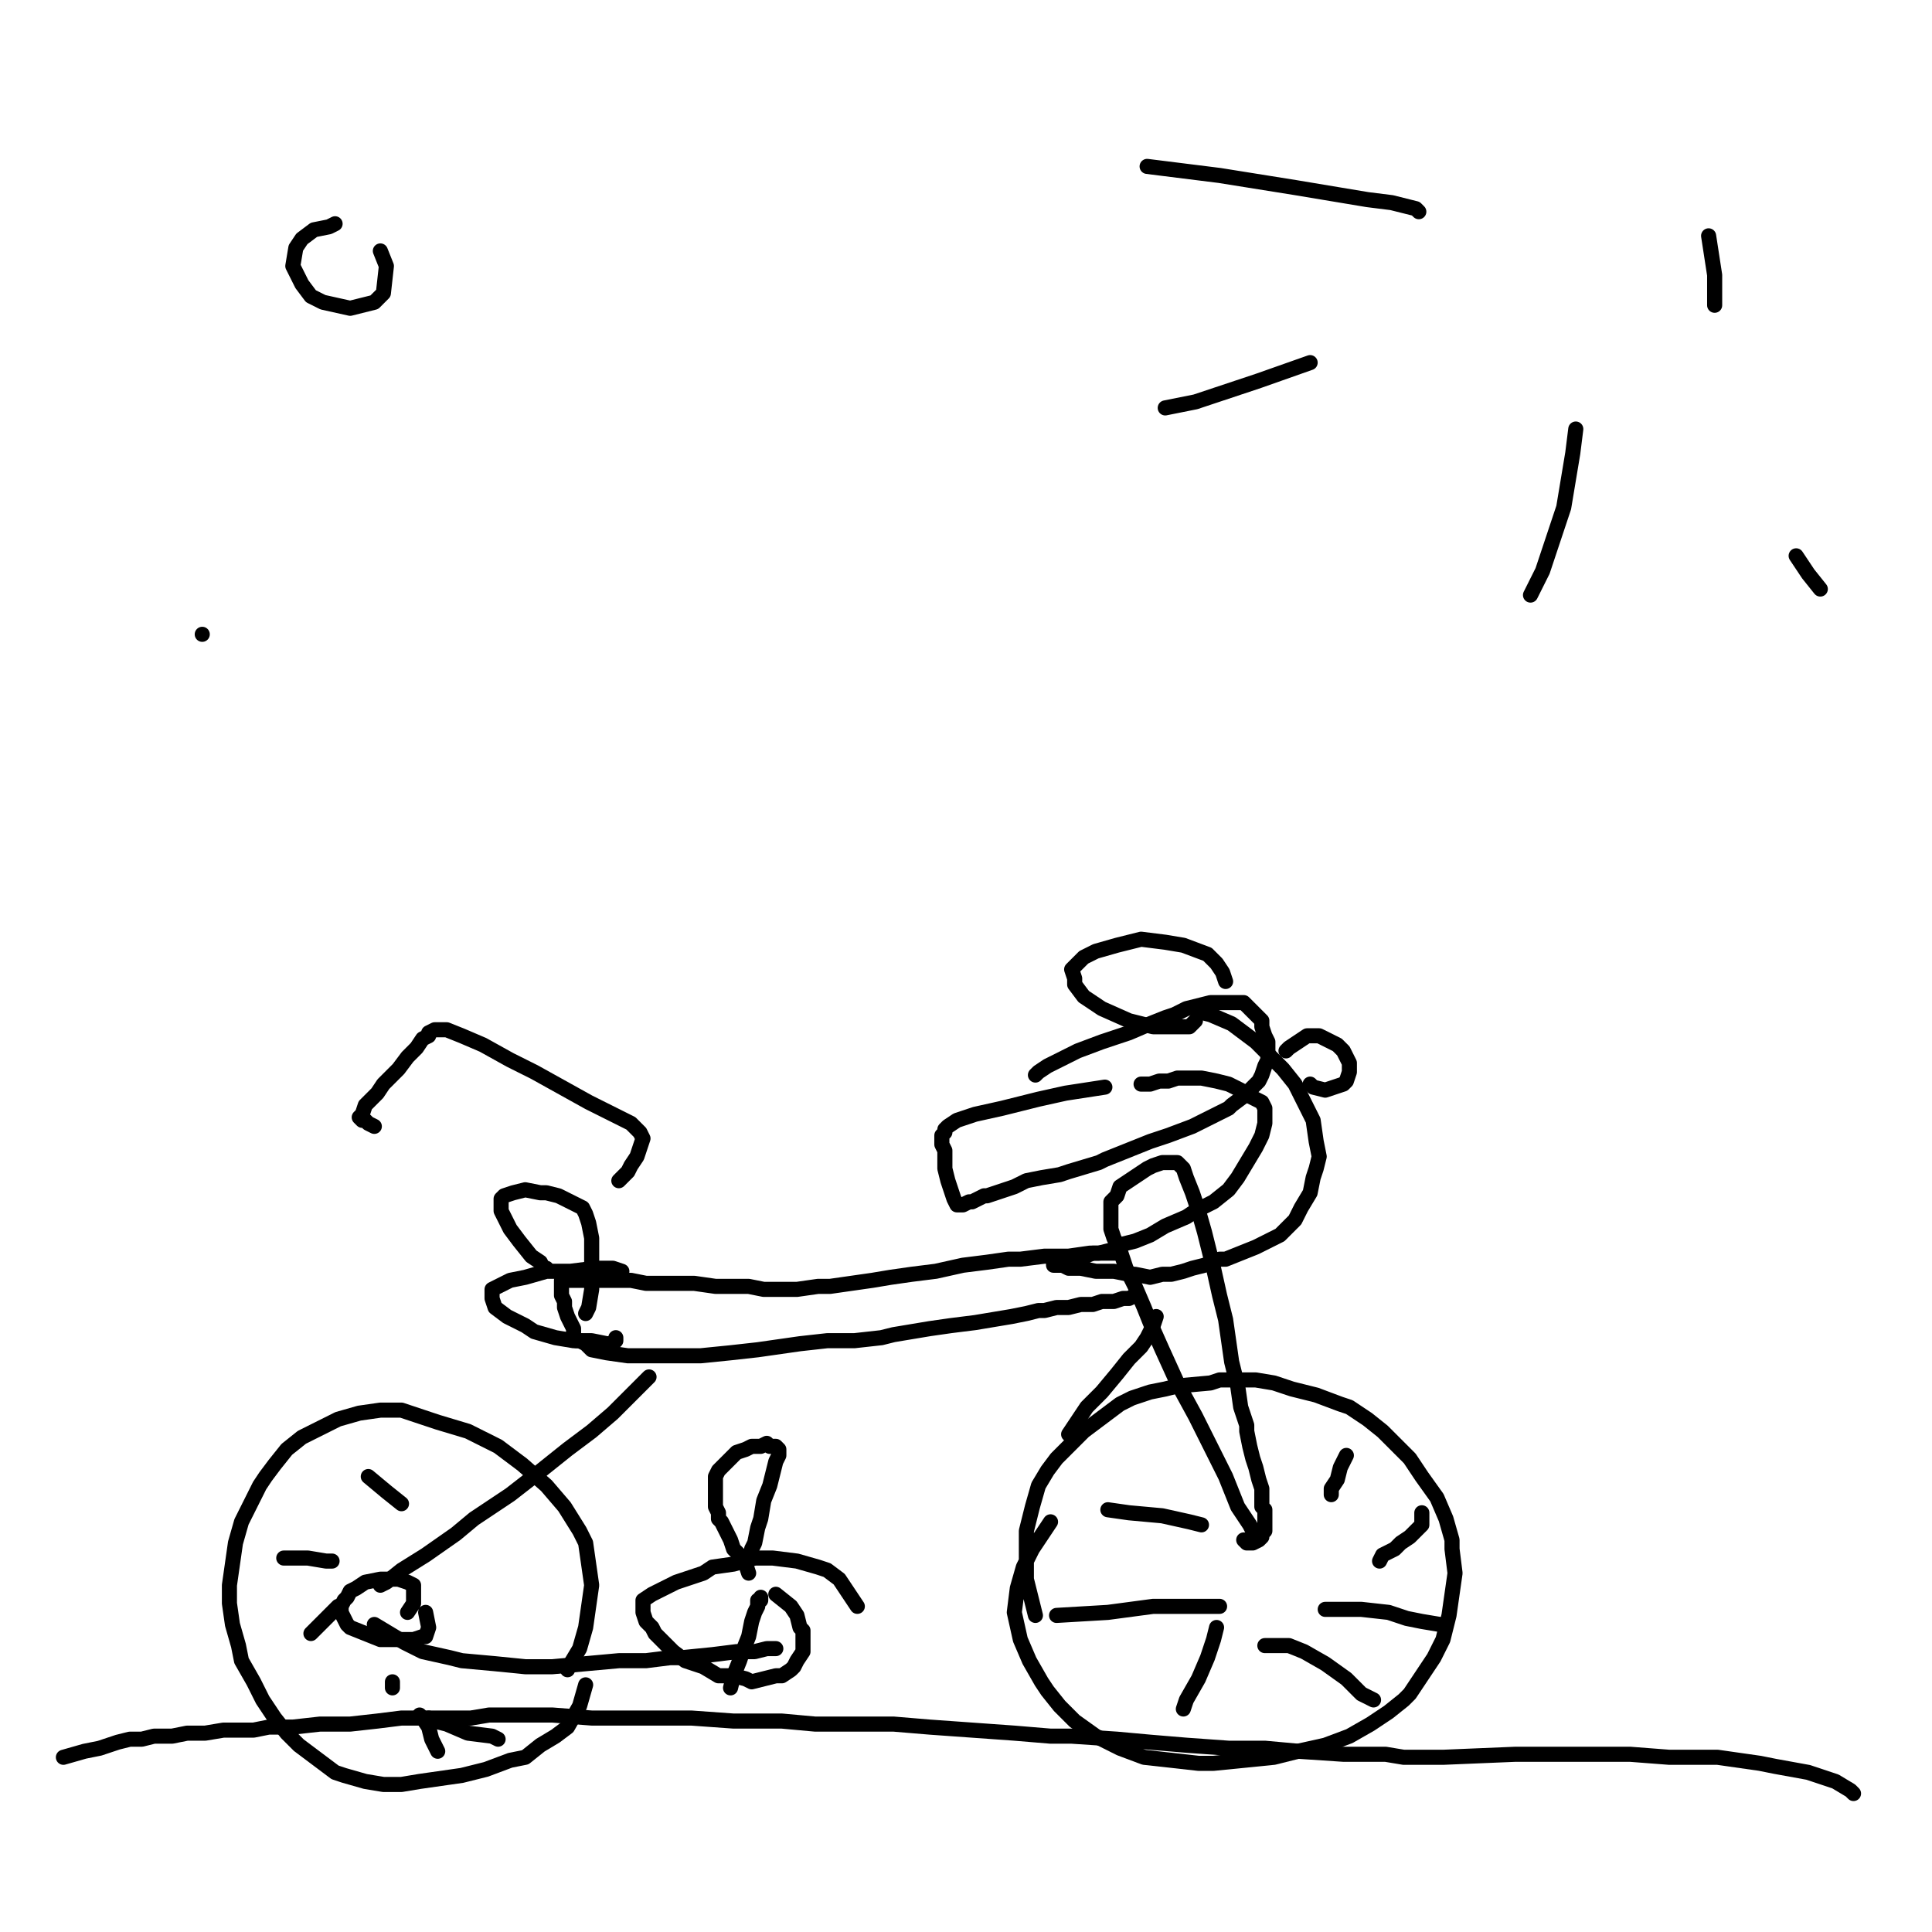 <?xml version="1.0" standalone="yes"?><svg width="640px" height="640px" xmlns="http://www.w3.org/2000/svg" version="1.1"><polyline points="188,553.125 188,553.125 188,553.125 188,553.125 189,551.125 192,546.125 194,539.125 195,532.125 196,525.125 195,518.125 194,511.125 192,507.125 187,499.125 181,492.125 173,485.125 165,479.125 155,474.125 145,471.125 136,468.125 133,467.125 126,467.125 119,468.125 112,470.125 106,473.125 100,476.125 95,480.125 91,485.125 88,489.125 86,492.125 83,498.125 80,504.125 78,511.125 77,518.125 76,525.125 76,531.125 77,538.125 79,545.125 80,550.125 84,557.125 87,563.125 91,569.125 95,574.125 99,578.125 103,581.125 107,584.125 111,587.125 114,588.125 121,590.125 127,591.125 133,591.125 139,590.125 146,589.125 153,588.125 161,586.125 169,583.125 174,582.125 179,578.125 184,575.125 188,572.125 192,565.125 194,558.125 " fill="none" stroke="#000000" stroke-width="5px" stroke-linecap="round" stroke-linejoin="round" /><polyline points="348,504.125 346,507.125 342,513.125 339,519.125 337,526.125 336,534.125 338,543.125 341,550.125 345,557.125 347,560.125 351,565.125 356,570.125 363,575.125 371,579.125 379,582.125 388,583.125 397,584.125 402,584.125 412,583.125 422,582.125 430,580.125 439,578.125 447,575.125 454,571.125 460,567.125 465,563.125 467,561.125 471,555.125 475,549.125 478,543.125 480,535.125 481,528.125 482,521.125 481,513.125 481,510.125 479,503.125 476,496.125 471,489.125 467,483.125 463,479.125 458,474.125 453,470.125 447,466.125 444,465.125 436,462.125 428,460.125 422,458.125 416,457.125 411,457.125 404,457.125 401,458.125 390,459.125 386,460.125 381,461.125 375,463.125 371,465.125 367,468.125 363,471.125 359,474.125 355,478.125 353,480.125 350,483.125 347,487.125 344,492.125 342,499.125 340,507.125 340,515.125 340,523.125 343,535.125 " fill="none" stroke="#000000" stroke-width="5px" stroke-linecap="round" stroke-linejoin="round" /><polyline points="415,507.125 415,507.125 415,507.125 415,507.125 414,505.125 410,499.125 406,489.125 401,479.125 396,469.125 390,458.125 385,447.125 381,438.125 379,433.125 376,426.125 373,420.125 371,414.125 369,410.125 368,407.125 368,404.125 368,401.125 368,400.125 368,398.125 370,396.125 371,393.125 374,391.125 377,389.125 380,387.125 382,386.125 385,385.125 386,385.125 387,385.125 389,385.125 390,385.125 392,387.125 393,390.125 395,395.125 397,401.125 399,408.125 400,412.125 402,420.125 404,429.125 406,437.125 407,444.125 408,451.125 410,459.125 411,466.125 413,472.125 413,474.125 414,479.125 415,483.125 416,486.125 417,490.125 418,493.125 418,496.125 418,499.125 419,500.125 419,502.125 419,504.125 419,506.125 419,507.125 418,508.125 418,509.125 417,510.125 415,511.125 413,511.125 412,510.125 " fill="none" stroke="#000000" stroke-width="5px" stroke-linecap="round" stroke-linejoin="round" /><polyline points="370,415.125 370,415.125 370,415.125 370,415.125 370,415.125 370,415.125 369,415.125 366,415.125 361,415.125 354,416.125 346,416.125 338,417.125 334,417.125 327,418.125 319,419.125 310,421.125 302,422.125 295,423.125 289,424.125 282,425.125 275,426.125 271,426.125 264,427.125 258,427.125 253,427.125 248,426.125 243,426.125 237,426.125 230,425.125 223,425.125 220,425.125 214,425.125 209,424.125 204,424.125 200,424.125 196,424.125 193,424.125 190,424.125 189,424.125 189,424.125 188,424.125 187,424.125 186,424.125 186,425.125 186,425.125 186,427.125 186,428.125 186,429.125 187,431.125 187,433.125 188,436.125 189,438.125 190,440.125 190,441.125 190,443.125 191,444.125 192,444.125 192,444.125 194,445.125 196,447.125 201,448.125 208,449.125 214,449.125 221,449.125 227,449.125 232,449.125 242,448.125 251,447.125 258,446.125 265,445.125 274,444.125 283,444.125 292,443.125 296,442.125 302,441.125 308,440.125 315,439.125 323,438.125 329,437.125 335,436.125 340,435.125 344,434.125 346,434.125 350,433.125 354,433.125 358,432.125 362,432.125 365,431.125 369,431.125 372,430.125 374,430.125 376,429.125 " fill="none" stroke="#000000" stroke-width="5px" stroke-linecap="round" stroke-linejoin="round" /><polyline points="354,475.125 356,472.125 360,466.125 365,461.125 370,455.125 374,450.125 378,446.125 380,443.125 382,439.125 383,436.125 " fill="none" stroke="#000000" stroke-width="5px" stroke-linecap="round" stroke-linejoin="round" /><polyline points="284,532.125 282,529.125 280,526.125 278,523.125 274,520.125 271,519.125 264,517.125 256,516.125 250,516.125 243,518.125 236,519.125 233,521.125 224,524.125 222,525.125 218,527.125 216,528.125 213,530.125 213,532.125 213,534.125 214,537.125 216,539.125 217,541.125 220,544.125 223,547.125 227,550.125 233,552.125 238,555.125 243,555.125 247,556.125 249,557.125 253,556.125 257,555.125 259,555.125 262,553.125 263,552.125 264,550.125 266,547.125 266,544.125 266,540.125 265,539.125 264,535.125 262,532.125 257,528.125 " fill="none" stroke="#000000" stroke-width="5px" stroke-linecap="round" stroke-linejoin="round" /><polyline points="242,559.125 243,555.125 245,550.125 246,547.125 248,542.125 249,537.125 250,534.125 251,532.125 251,530.125 252,530.125 252,529.125 " fill="none" stroke="#000000" stroke-width="5px" stroke-linecap="round" stroke-linejoin="round" /><polyline points="248,521.125 248,521.125 248,521.125 248,521.125 248,521.125 248,521.125 247,518.125 245,515.125 243,513.125 242,510.125 241,508.125 240,506.125 239,504.125 238,503.125 238,501.125 237,499.125 237,497.125 237,494.125 237,492.125 237,489.125 238,487.125 239,486.125 240,485.125 242,483.125 244,481.125 247,480.125 249,479.125 252,479.125 254,478.125 255,479.125 256,479.125 257,479.125 258,480.125 258,482.125 257,484.125 256,488.125 255,492.125 253,497.125 252,503.125 251,506.125 250,511.125 249,513.125 " fill="none" stroke="#000000" stroke-width="5px" stroke-linecap="round" stroke-linejoin="round" /><polyline points="124,538.125 129,541.125 134,544.125 140,547.125 149,549.125 153,550.125 164,551.125 174,552.125 183,552.125 194,551.125 205,550.125 214,550.125 222,549.125 226,549.125 236,548.125 244,547.125 250,547.125 254,546.125 256,546.125 257,546.125 " fill="none" stroke="#000000" stroke-width="5px" stroke-linecap="round" stroke-linejoin="round" /><polyline points="135,534.125 135,534.125 135,534.125 135,534.125 137,531.125 137,529.125 137,526.125 137,525.125 135,524.125 132,523.125 130,523.125 126,523.125 121,524.125 118,526.125 116,527.125 115,529.125 114,530.125 113,532.125 113,534.125 114,536.125 115,538.125 116,539.125 121,541.125 126,543.125 132,543.125 137,543.125 140,542.125 141,542.125 142,539.125 141,534.125 " fill="none" stroke="#000000" stroke-width="5px" stroke-linecap="round" stroke-linejoin="round" /><polyline points="199,436.125 " fill="none" stroke="#000000" stroke-width="5px" stroke-linecap="round" stroke-linejoin="round" /><polyline points="126,525.125 126,525.125 126,525.125 126,525.125 126,525.125 128,524.125 133,520.125 141,515.125 151,508.125 157,503.125 169,495.125 178,488.125 188,480.125 196,474.125 203,468.125 207,464.125 211,460.125 213,458.125 215,456.125 " fill="none" stroke="#000000" stroke-width="5px" stroke-linecap="round" stroke-linejoin="round" /><polyline points="206,421.125 206,421.125 206,421.125 206,421.125 206,421.125 203,420.125 197,420.125 189,421.125 181,421.125 174,423.125 169,424.125 167,425.125 165,426.125 163,427.125 163,428.125 163,430.125 164,433.125 168,436.125 174,439.125 177,441.125 184,443.125 190,444.125 196,444.125 201,445.125 203,445.125 204,444.125 204,443.125 " fill="none" stroke="#000000" stroke-width="5px" stroke-linecap="round" stroke-linejoin="round" /><polyline points="181,420.125 181,420.125 181,420.125 181,420.125 181,420.125 180,420.125 179,418.125 176,416.125 172,411.125 169,407.125 167,403.125 166,401.125 166,399.125 166,397.125 167,396.125 170,395.125 174,394.125 179,395.125 181,395.125 185,396.125 189,398.125 191,399.125 193,400.125 194,402.125 195,405.125 196,410.125 196,418.125 196,427.125 195,433.125 194,435.125 " fill="none" stroke="#000000" stroke-width="5px" stroke-linecap="round" stroke-linejoin="round" /><polyline points="124,373.125 122,372.125 121,371.125 120,371.125 119,370.125 120,369.125 121,366.125 125,362.125 127,359.125 132,354.125 135,350.125 138,347.125 140,344.125 142,343.125 142,342.125 144,341.125 144,341.125 146,341.125 148,341.125 153,343.125 160,346.125 169,351.125 177,355.125 186,360.125 195,365.125 199,367.125 205,370.125 209,372.125 211,374.125 212,375.125 213,377.125 212,380.125 211,383.125 209,386.125 208,388.125 205,391.125 " fill="none" stroke="#000000" stroke-width="5px" stroke-linecap="round" stroke-linejoin="round" /><polyline points="343,356.125 343,356.125 343,356.125 343,356.125 343,356.125 343,356.125 343,356.125 344,355.125 347,353.125 351,351.125 357,348.125 365,345.125 374,342.125 381,339.125 386,337.125 389,336.125 393,334.125 397,333.125 401,332.125 404,332.125 407,332.125 409,332.125 412,332.125 413,333.125 414,334.125 415,335.125 417,337.125 418,338.125 418,340.125 419,343.125 420,345.125 420,348.125 420,350.125 420,351.125 419,353.125 418,356.125 417,358.125 416,359.125 414,361.125 412,363.125 408,366.125 407,367.125 401,370.125 395,373.125 387,376.125 381,378.125 376,380.125 371,382.125 366,384.125 364,385.125 354,388.125 351,389.125 345,390.125 340,391.125 336,393.125 333,394.125 330,395.125 327,396.125 326,396.125 324,397.125 322,398.125 321,398.125 319,399.125 318,399.125 318,399.125 318,399.125 317,399.125 317,399.125 316,397.125 315,394.125 314,391.125 313,387.125 313,384.125 313,381.125 312,379.125 312,378.125 312,377.125 312,376.125 313,375.125 313,375.125 313,374.125 314,373.125 317,371.125 323,369.125 332,367.125 336,366.125 344,364.125 353,362.125 366,360.125 " fill="none" stroke="#000000" stroke-width="5px" stroke-linecap="round" stroke-linejoin="round" /><polyline points="378,359.125 378,359.125 378,359.125 378,359.125 378,359.125 381,359.125 384,358.125 387,358.125 390,357.125 393,357.125 397,357.125 398,357.125 403,358.125 407,359.125 411,361.125 414,363.125 416,364.125 418,365.125 419,367.125 419,369.125 419,372.125 418,376.125 416,380.125 413,385.125 410,390.125 407,394.125 402,398.125 396,401.125 393,403.125 386,406.125 381,409.125 376,411.125 372,412.125 368,414.125 364,415.125 362,415.125 357,417.125 355,417.125 353,417.125 351,418.125 350,418.125 349,418.125 349,419.125 349,419.125 349,419.125 350,419.125 352,419.125 354,420.125 358,420.125 363,421.125 369,421.125 374,422.125 376,422.125 381,423.125 385,422.125 388,422.125 392,421.125 395,420.125 399,419.125 404,417.125 406,417.125 411,415.125 416,413.125 420,411.125 424,409.125 426,407.125 429,404.125 431,400.125 434,395.125 435,390.125 436,387.125 437,383.125 436,378.125 435,371.125 432,365.125 429,359.125 425,354.125 421,350.125 419,348.125 416,345.125 412,342.125 408,339.125 401,336.125 397,335.125 " fill="none" stroke="#000000" stroke-width="5px" stroke-linecap="round" stroke-linejoin="round" /><polyline points="406,325.125 406,325.125 406,325.125 405,322.125 403,319.125 400,316.125 392,313.125 386,312.125 378,311.125 370,313.125 363,315.125 359,317.125 357,319.125 355,321.125 356,324.125 356,326.125 359,330.125 365,334.125 374,338.125 382,340.125 388,340.125 392,340.125 394,340.125 396,338.125 " fill="none" stroke="#000000" stroke-width="5px" stroke-linecap="round" stroke-linejoin="round" /><polyline points="426,348.125 426,348.125 426,348.125 426,348.125 426,348.125 427,347.125 430,345.125 433,343.125 437,343.125 441,345.125 443,346.125 445,348.125 447,352.125 447,355.125 446,358.125 445,359.125 442,360.125 439,361.125 435,360.125 434,359.125 " fill="none" stroke="#000000" stroke-width="5px" stroke-linecap="round" stroke-linejoin="round" /><polyline points="398,505.125 398,505.125 398,505.125 394,504.125 385,502.125 374,501.125 367,500.125 " fill="none" stroke="#000000" stroke-width="5px" stroke-linecap="round" stroke-linejoin="round" /><polyline points="404,532.125 400,532.125 388,532.125 382,532.125 367,534.125 350,535.125 " fill="none" stroke="#000000" stroke-width="5px" stroke-linecap="round" stroke-linejoin="round" /><polyline points="403,539.125 403,539.125 402,543.125 400,549.125 397,556.125 393,563.125 392,566.125 " fill="none" stroke="#000000" stroke-width="5px" stroke-linecap="round" stroke-linejoin="round" /><polyline points="419,545.125 419,545.125 421,545.125 422,545.125 427,545.125 432,547.125 439,551.125 446,556.125 451,561.125 455,563.125 455,563.125 " fill="none" stroke="#000000" stroke-width="5px" stroke-linecap="round" stroke-linejoin="round" /><polyline points="439,533.125 439,533.125 440,533.125 446,533.125 451,533.125 460,534.125 466,536.125 471,537.125 477,538.125 " fill="none" stroke="#000000" stroke-width="5px" stroke-linecap="round" stroke-linejoin="round" /><polyline points="457,517.125 457,517.125 457,517.125 457,517.125 458,515.125 462,513.125 464,511.125 467,509.125 469,507.125 471,505.125 471,501.125 " fill="none" stroke="#000000" stroke-width="5px" stroke-linecap="round" stroke-linejoin="round" /><polyline points="441,495.125 441,495.125 441,495.125 441,493.125 443,490.125 444,486.125 446,482.125 " fill="none" stroke="#000000" stroke-width="5px" stroke-linecap="round" stroke-linejoin="round" /><polyline points="133,498.125 128,494.125 122,489.125 " fill="none" stroke="#000000" stroke-width="5px" stroke-linecap="round" stroke-linejoin="round" /><polyline points="110,517.125 108,517.125 102,516.125 94,516.125 " fill="none" stroke="#000000" stroke-width="5px" stroke-linecap="round" stroke-linejoin="round" /><polyline points="112,532.125 109,535.125 105,539.125 103,541.125 " fill="none" stroke="#000000" stroke-width="5px" stroke-linecap="round" stroke-linejoin="round" /><polyline points="139,568.125 139,568.125 140,569.125 142,572.125 143,576.125 144,578.125 145,580.125 " fill="none" stroke="#000000" stroke-width="5px" stroke-linecap="round" stroke-linejoin="round" /><polyline points="142,569.125 144,570.125 148,571.125 155,574.125 163,575.125 165,576.125 " fill="none" stroke="#000000" stroke-width="5px" stroke-linecap="round" stroke-linejoin="round" /><polyline points="130,557.125 130,557.125 130,557.125 130,557.125 130,559.125 " fill="none" stroke="#000000" stroke-width="5px" stroke-linecap="round" stroke-linejoin="round" /><polyline points="113,559.125 " fill="none" stroke="#000000" stroke-width="5px" stroke-linecap="round" stroke-linejoin="round" /><polyline points="614,594.125 613,593.125 608,590.125 599,587.125 588,585.125 583,584.125 569,582.125 553,582.125 540,581.125 523,581.125 509,581.125 502,581.125 478,582.125 465,582.125 459,581.125 445,581.125 430,580.125 419,579.125 407,579.125 393,578.125 381,577.125 370,576.125 355,575.125 348,575.125 336,574.125 322,573.125 308,572.125 296,571.125 285,571.125 270,571.125 259,570.125 254,570.125 243,570.125 229,569.125 217,569.125 208,569.125 196,569.125 183,568.125 172,568.125 162,568.125 156,569.125 143,569.125 133,569.125 125,570.125 116,571.125 106,571.125 97,572.125 89,572.125 84,573.125 80,573.125 74,573.125 68,574.125 62,574.125 57,575.125 51,575.125 47,576.125 43,576.125 39,577.125 36,578.125 33,579.125 28,580.125 21,582.125 " fill="none" stroke="#000000" stroke-width="5px" stroke-linecap="round" stroke-linejoin="round" /><polyline points="568,101.125 568,91.125 566,78.125 " fill="none" stroke="#000000" stroke-width="5px" stroke-linecap="round" stroke-linejoin="round" /><polyline points="470,70.125 469,69.125 461,67.125 453,66.125 429,62.125 404,58.125 380,55.125 " fill="none" stroke="#000000" stroke-width="5px" stroke-linecap="round" stroke-linejoin="round" /><polyline points="434,120.125 417,126.125 396,133.125 386,135.125 " fill="none" stroke="#000000" stroke-width="5px" stroke-linecap="round" stroke-linejoin="round" /><polyline points="522,142.125 521,150.125 518,168.125 511,189.125 507,197.125 " fill="none" stroke="#000000" stroke-width="5px" stroke-linecap="round" stroke-linejoin="round" /><polyline points="595,184.125 599,190.125 603,195.125 " fill="none" stroke="#000000" stroke-width="5px" stroke-linecap="round" stroke-linejoin="round" /><polyline points="111,74.125 111,74.125 109,75.125 104,76.125 100,79.125 98,82.125 97,88.125 100,94.125 103,98.125 107,100.125 116,102.125 124,100.125 127,97.125 128,88.125 126,83.125 " fill="none" stroke="#000000" stroke-width="5px" stroke-linecap="round" stroke-linejoin="round" /><polyline points="67,210.125 67,210.125 67,210.125 " fill="none" stroke="#000000" stroke-width="5px" stroke-linecap="round" stroke-linejoin="round" /></svg>